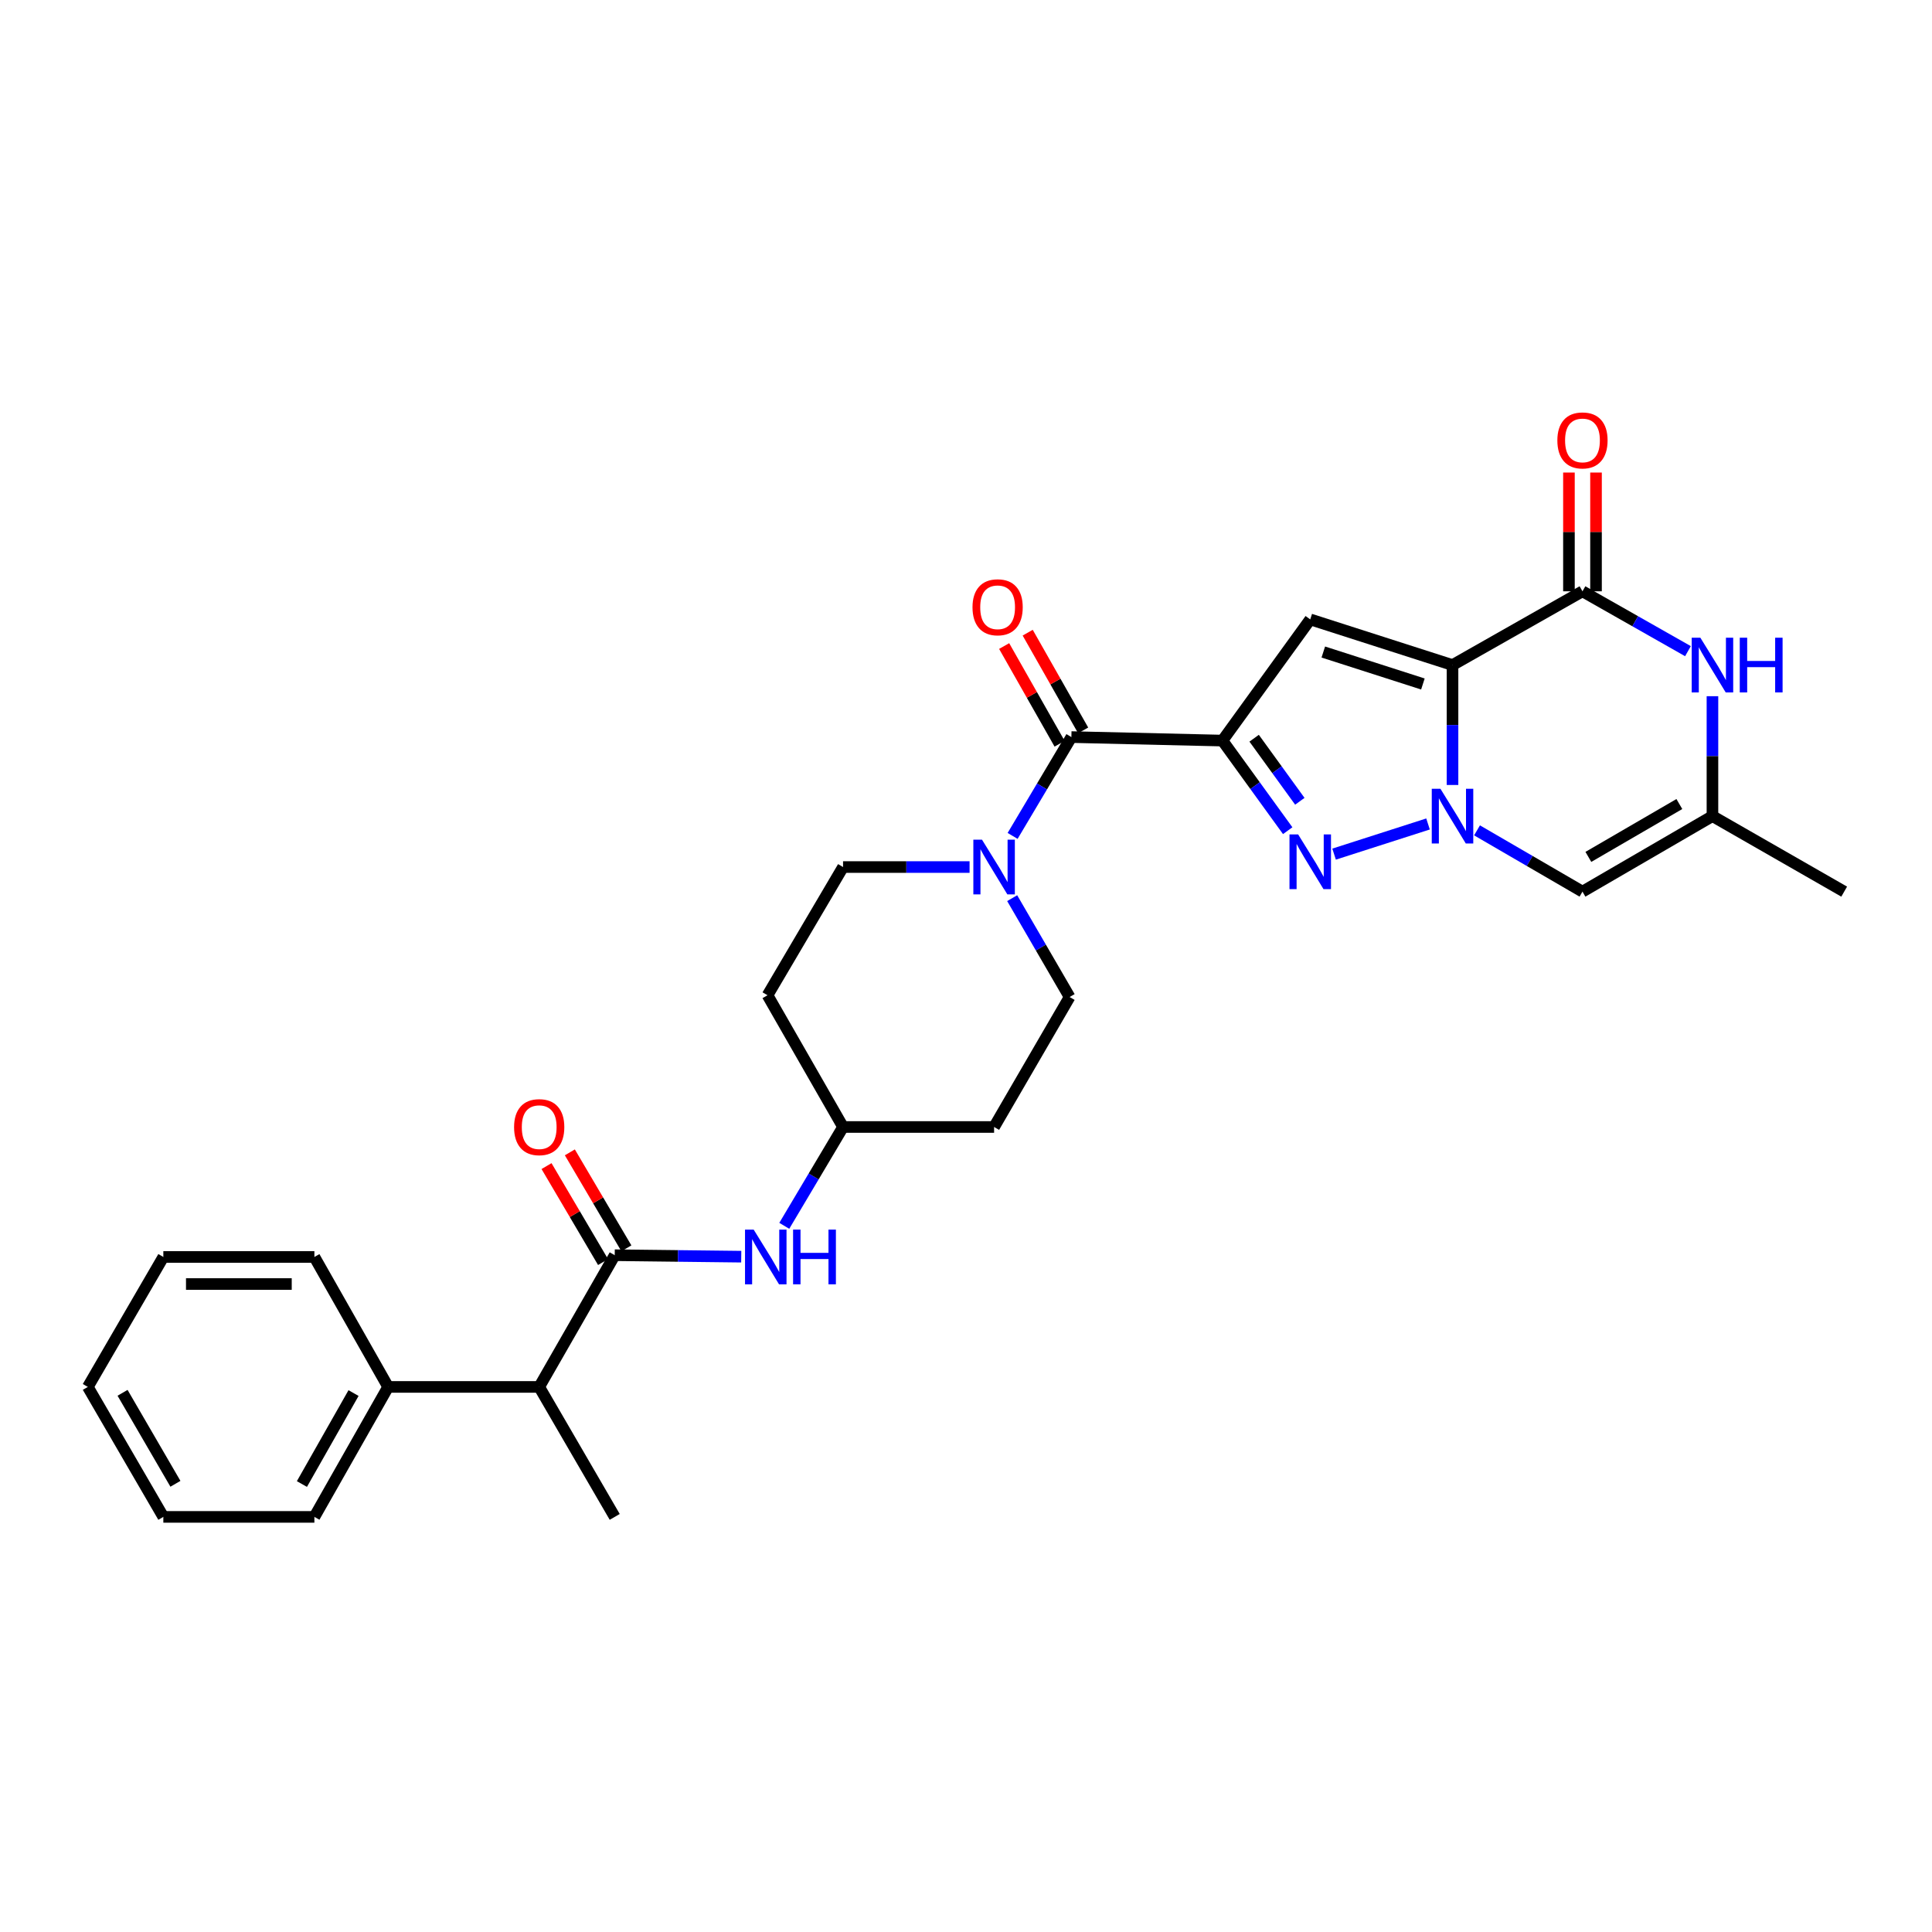 <?xml version='1.0' encoding='iso-8859-1'?>
<svg version='1.1' baseProfile='full'
              xmlns='http://www.w3.org/2000/svg'
                      xmlns:rdkit='http://www.rdkit.org/xml'
                      xmlns:xlink='http://www.w3.org/1999/xlink'
                  xml:space='preserve'
width='1000px' height='1000px' viewBox='0 0 1000 1000'>
<!-- END OF HEADER -->
<rect style='opacity:1.0;fill:#FFFFFF;stroke:none' width='1000' height='1000' x='0' y='0'> </rect>
<path class='bond-0' d='M 751.82,344.237 L 751.82,375.271' style='fill:none;fill-rule:evenodd;stroke:#000000;stroke-width:6px;stroke-linecap:butt;stroke-linejoin:miter;stroke-opacity:1' />
<path class='bond-0' d='M 751.82,375.271 L 751.82,406.304' style='fill:none;fill-rule:evenodd;stroke:#0000FF;stroke-width:6px;stroke-linecap:butt;stroke-linejoin:miter;stroke-opacity:1' />
<path class='bond-1' d='M 751.82,344.237 L 678.178,320.6' style='fill:none;fill-rule:evenodd;stroke:#000000;stroke-width:6px;stroke-linecap:butt;stroke-linejoin:miter;stroke-opacity:1' />
<path class='bond-1' d='M 736.491,354.035 L 684.941,337.489' style='fill:none;fill-rule:evenodd;stroke:#000000;stroke-width:6px;stroke-linecap:butt;stroke-linejoin:miter;stroke-opacity:1' />
<path class='bond-2' d='M 751.82,344.237 L 819.086,306.057' style='fill:none;fill-rule:evenodd;stroke:#000000;stroke-width:6px;stroke-linecap:butt;stroke-linejoin:miter;stroke-opacity:1' />
<path class='bond-3' d='M 739.147,426.486 L 690.519,442.094' style='fill:none;fill-rule:evenodd;stroke:#0000FF;stroke-width:6px;stroke-linecap:butt;stroke-linejoin:miter;stroke-opacity:1' />
<path class='bond-4' d='M 764.505,429.79 L 791.796,445.65' style='fill:none;fill-rule:evenodd;stroke:#0000FF;stroke-width:6px;stroke-linecap:butt;stroke-linejoin:miter;stroke-opacity:1' />
<path class='bond-4' d='M 791.796,445.65 L 819.086,461.509' style='fill:none;fill-rule:evenodd;stroke:#000000;stroke-width:6px;stroke-linecap:butt;stroke-linejoin:miter;stroke-opacity:1' />
<path class='bond-5' d='M 632.726,383.328 L 678.178,320.6' style='fill:none;fill-rule:evenodd;stroke:#000000;stroke-width:6px;stroke-linecap:butt;stroke-linejoin:miter;stroke-opacity:1' />
<path class='bond-6' d='M 632.726,383.328 L 554.545,381.506' style='fill:none;fill-rule:evenodd;stroke:#000000;stroke-width:6px;stroke-linecap:butt;stroke-linejoin:miter;stroke-opacity:1' />
<path class='bond-7' d='M 632.726,383.328 L 649.62,406.643' style='fill:none;fill-rule:evenodd;stroke:#000000;stroke-width:6px;stroke-linecap:butt;stroke-linejoin:miter;stroke-opacity:1' />
<path class='bond-7' d='M 649.62,406.643 L 666.514,429.959' style='fill:none;fill-rule:evenodd;stroke:#0000FF;stroke-width:6px;stroke-linecap:butt;stroke-linejoin:miter;stroke-opacity:1' />
<path class='bond-7' d='M 649.142,382.1 L 660.968,398.421' style='fill:none;fill-rule:evenodd;stroke:#000000;stroke-width:6px;stroke-linecap:butt;stroke-linejoin:miter;stroke-opacity:1' />
<path class='bond-7' d='M 660.968,398.421 L 672.794,414.741' style='fill:none;fill-rule:evenodd;stroke:#0000FF;stroke-width:6px;stroke-linecap:butt;stroke-linejoin:miter;stroke-opacity:1' />
<path class='bond-8' d='M 819.086,306.057 L 846.387,321.551' style='fill:none;fill-rule:evenodd;stroke:#000000;stroke-width:6px;stroke-linecap:butt;stroke-linejoin:miter;stroke-opacity:1' />
<path class='bond-8' d='M 846.387,321.551 L 873.687,337.044' style='fill:none;fill-rule:evenodd;stroke:#0000FF;stroke-width:6px;stroke-linecap:butt;stroke-linejoin:miter;stroke-opacity:1' />
<path class='bond-9' d='M 826.093,306.057 L 826.093,275.324' style='fill:none;fill-rule:evenodd;stroke:#000000;stroke-width:6px;stroke-linecap:butt;stroke-linejoin:miter;stroke-opacity:1' />
<path class='bond-9' d='M 826.093,275.324 L 826.093,244.59' style='fill:none;fill-rule:evenodd;stroke:#FF0000;stroke-width:6px;stroke-linecap:butt;stroke-linejoin:miter;stroke-opacity:1' />
<path class='bond-9' d='M 812.08,306.057 L 812.08,275.324' style='fill:none;fill-rule:evenodd;stroke:#000000;stroke-width:6px;stroke-linecap:butt;stroke-linejoin:miter;stroke-opacity:1' />
<path class='bond-9' d='M 812.08,275.324 L 812.08,244.59' style='fill:none;fill-rule:evenodd;stroke:#FF0000;stroke-width:6px;stroke-linecap:butt;stroke-linejoin:miter;stroke-opacity:1' />
<path class='bond-10' d='M 554.545,381.506 L 539.336,407.085' style='fill:none;fill-rule:evenodd;stroke:#000000;stroke-width:6px;stroke-linecap:butt;stroke-linejoin:miter;stroke-opacity:1' />
<path class='bond-10' d='M 539.336,407.085 L 524.126,432.663' style='fill:none;fill-rule:evenodd;stroke:#0000FF;stroke-width:6px;stroke-linecap:butt;stroke-linejoin:miter;stroke-opacity:1' />
<path class='bond-11' d='M 560.639,378.047 L 546.286,352.761' style='fill:none;fill-rule:evenodd;stroke:#000000;stroke-width:6px;stroke-linecap:butt;stroke-linejoin:miter;stroke-opacity:1' />
<path class='bond-11' d='M 546.286,352.761 L 531.934,327.475' style='fill:none;fill-rule:evenodd;stroke:#FF0000;stroke-width:6px;stroke-linecap:butt;stroke-linejoin:miter;stroke-opacity:1' />
<path class='bond-11' d='M 548.451,384.965 L 534.099,359.678' style='fill:none;fill-rule:evenodd;stroke:#000000;stroke-width:6px;stroke-linecap:butt;stroke-linejoin:miter;stroke-opacity:1' />
<path class='bond-11' d='M 534.099,359.678 L 519.746,334.392' style='fill:none;fill-rule:evenodd;stroke:#FF0000;stroke-width:6px;stroke-linecap:butt;stroke-linejoin:miter;stroke-opacity:1' />
<path class='bond-12' d='M 819.086,461.509 L 886.361,422.418' style='fill:none;fill-rule:evenodd;stroke:#000000;stroke-width:6px;stroke-linecap:butt;stroke-linejoin:miter;stroke-opacity:1' />
<path class='bond-12' d='M 822.137,443.529 L 869.229,416.165' style='fill:none;fill-rule:evenodd;stroke:#000000;stroke-width:6px;stroke-linecap:butt;stroke-linejoin:miter;stroke-opacity:1' />
<path class='bond-13' d='M 886.361,360.352 L 886.361,391.385' style='fill:none;fill-rule:evenodd;stroke:#0000FF;stroke-width:6px;stroke-linecap:butt;stroke-linejoin:miter;stroke-opacity:1' />
<path class='bond-13' d='M 886.361,391.385 L 886.361,422.418' style='fill:none;fill-rule:evenodd;stroke:#000000;stroke-width:6px;stroke-linecap:butt;stroke-linejoin:miter;stroke-opacity:1' />
<path class='bond-14' d='M 318.179,649.691 L 350.922,650.073' style='fill:none;fill-rule:evenodd;stroke:#000000;stroke-width:6px;stroke-linecap:butt;stroke-linejoin:miter;stroke-opacity:1' />
<path class='bond-14' d='M 350.922,650.073 L 383.665,650.454' style='fill:none;fill-rule:evenodd;stroke:#0000FF;stroke-width:6px;stroke-linecap:butt;stroke-linejoin:miter;stroke-opacity:1' />
<path class='bond-15' d='M 318.179,649.691 L 279.088,717.868' style='fill:none;fill-rule:evenodd;stroke:#000000;stroke-width:6px;stroke-linecap:butt;stroke-linejoin:miter;stroke-opacity:1' />
<path class='bond-16' d='M 324.216,646.135 L 309.585,621.296' style='fill:none;fill-rule:evenodd;stroke:#000000;stroke-width:6px;stroke-linecap:butt;stroke-linejoin:miter;stroke-opacity:1' />
<path class='bond-16' d='M 309.585,621.296 L 294.954,596.457' style='fill:none;fill-rule:evenodd;stroke:#FF0000;stroke-width:6px;stroke-linecap:butt;stroke-linejoin:miter;stroke-opacity:1' />
<path class='bond-16' d='M 312.141,653.247 L 297.51,628.409' style='fill:none;fill-rule:evenodd;stroke:#000000;stroke-width:6px;stroke-linecap:butt;stroke-linejoin:miter;stroke-opacity:1' />
<path class='bond-16' d='M 297.51,628.409 L 282.879,603.57' style='fill:none;fill-rule:evenodd;stroke:#FF0000;stroke-width:6px;stroke-linecap:butt;stroke-linejoin:miter;stroke-opacity:1' />
<path class='bond-17' d='M 501.849,448.78 L 469.105,448.78' style='fill:none;fill-rule:evenodd;stroke:#0000FF;stroke-width:6px;stroke-linecap:butt;stroke-linejoin:miter;stroke-opacity:1' />
<path class='bond-17' d='M 469.105,448.78 L 436.362,448.78' style='fill:none;fill-rule:evenodd;stroke:#000000;stroke-width:6px;stroke-linecap:butt;stroke-linejoin:miter;stroke-opacity:1' />
<path class='bond-18' d='M 523.901,464.885 L 538.768,490.47' style='fill:none;fill-rule:evenodd;stroke:#0000FF;stroke-width:6px;stroke-linecap:butt;stroke-linejoin:miter;stroke-opacity:1' />
<path class='bond-18' d='M 538.768,490.47 L 553.634,516.054' style='fill:none;fill-rule:evenodd;stroke:#000000;stroke-width:6px;stroke-linecap:butt;stroke-linejoin:miter;stroke-opacity:1' />
<path class='bond-19' d='M 886.361,422.418 L 954.545,461.509' style='fill:none;fill-rule:evenodd;stroke:#000000;stroke-width:6px;stroke-linecap:butt;stroke-linejoin:miter;stroke-opacity:1' />
<path class='bond-20' d='M 405.943,634.485 L 421.153,608.907' style='fill:none;fill-rule:evenodd;stroke:#0000FF;stroke-width:6px;stroke-linecap:butt;stroke-linejoin:miter;stroke-opacity:1' />
<path class='bond-20' d='M 421.153,608.907 L 436.362,583.328' style='fill:none;fill-rule:evenodd;stroke:#000000;stroke-width:6px;stroke-linecap:butt;stroke-linejoin:miter;stroke-opacity:1' />
<path class='bond-21' d='M 279.088,717.868 L 200.907,717.868' style='fill:none;fill-rule:evenodd;stroke:#000000;stroke-width:6px;stroke-linecap:butt;stroke-linejoin:miter;stroke-opacity:1' />
<path class='bond-22' d='M 279.088,717.868 L 318.179,785.142' style='fill:none;fill-rule:evenodd;stroke:#000000;stroke-width:6px;stroke-linecap:butt;stroke-linejoin:miter;stroke-opacity:1' />
<path class='bond-23' d='M 436.362,448.78 L 397.271,515.143' style='fill:none;fill-rule:evenodd;stroke:#000000;stroke-width:6px;stroke-linecap:butt;stroke-linejoin:miter;stroke-opacity:1' />
<path class='bond-24' d='M 553.634,516.054 L 514.543,583.328' style='fill:none;fill-rule:evenodd;stroke:#000000;stroke-width:6px;stroke-linecap:butt;stroke-linejoin:miter;stroke-opacity:1' />
<path class='bond-25' d='M 436.362,583.328 L 514.543,583.328' style='fill:none;fill-rule:evenodd;stroke:#000000;stroke-width:6px;stroke-linecap:butt;stroke-linejoin:miter;stroke-opacity:1' />
<path class='bond-26' d='M 436.362,583.328 L 397.271,515.143' style='fill:none;fill-rule:evenodd;stroke:#000000;stroke-width:6px;stroke-linecap:butt;stroke-linejoin:miter;stroke-opacity:1' />
<path class='bond-27' d='M 200.907,717.868 L 162.727,785.142' style='fill:none;fill-rule:evenodd;stroke:#000000;stroke-width:6px;stroke-linecap:butt;stroke-linejoin:miter;stroke-opacity:1' />
<path class='bond-27' d='M 182.992,721.043 L 156.266,768.134' style='fill:none;fill-rule:evenodd;stroke:#000000;stroke-width:6px;stroke-linecap:butt;stroke-linejoin:miter;stroke-opacity:1' />
<path class='bond-28' d='M 200.907,717.868 L 162.727,650.602' style='fill:none;fill-rule:evenodd;stroke:#000000;stroke-width:6px;stroke-linecap:butt;stroke-linejoin:miter;stroke-opacity:1' />
<path class='bond-29' d='M 162.727,785.142 L 84.545,785.142' style='fill:none;fill-rule:evenodd;stroke:#000000;stroke-width:6px;stroke-linecap:butt;stroke-linejoin:miter;stroke-opacity:1' />
<path class='bond-30' d='M 162.727,650.602 L 84.545,650.602' style='fill:none;fill-rule:evenodd;stroke:#000000;stroke-width:6px;stroke-linecap:butt;stroke-linejoin:miter;stroke-opacity:1' />
<path class='bond-30' d='M 150.999,664.616 L 96.272,664.616' style='fill:none;fill-rule:evenodd;stroke:#000000;stroke-width:6px;stroke-linecap:butt;stroke-linejoin:miter;stroke-opacity:1' />
<path class='bond-31' d='M 84.545,650.602 L 45.455,717.868' style='fill:none;fill-rule:evenodd;stroke:#000000;stroke-width:6px;stroke-linecap:butt;stroke-linejoin:miter;stroke-opacity:1' />
<path class='bond-32' d='M 84.545,785.142 L 45.455,717.868' style='fill:none;fill-rule:evenodd;stroke:#000000;stroke-width:6px;stroke-linecap:butt;stroke-linejoin:miter;stroke-opacity:1' />
<path class='bond-32' d='M 90.798,768.011 L 63.435,720.919' style='fill:none;fill-rule:evenodd;stroke:#000000;stroke-width:6px;stroke-linecap:butt;stroke-linejoin:miter;stroke-opacity:1' />
<path  class='atom-1' d='M 745.56 408.258
L 754.84 423.258
Q 755.76 424.738, 757.24 427.418
Q 758.72 430.098, 758.8 430.258
L 758.8 408.258
L 762.56 408.258
L 762.56 436.578
L 758.68 436.578
L 748.72 420.178
Q 747.56 418.258, 746.32 416.058
Q 745.12 413.858, 744.76 413.178
L 744.76 436.578
L 741.08 436.578
L 741.08 408.258
L 745.56 408.258
' fill='#0000FF'/>
<path  class='atom-3' d='M 671.918 431.895
L 681.198 446.895
Q 682.118 448.375, 683.598 451.055
Q 685.078 453.735, 685.158 453.895
L 685.158 431.895
L 688.918 431.895
L 688.918 460.215
L 685.038 460.215
L 675.078 443.815
Q 673.918 441.895, 672.678 439.695
Q 671.478 437.495, 671.118 436.815
L 671.118 460.215
L 667.438 460.215
L 667.438 431.895
L 671.918 431.895
' fill='#0000FF'/>
<path  class='atom-8' d='M 880.101 330.077
L 889.381 345.077
Q 890.301 346.557, 891.781 349.237
Q 893.261 351.917, 893.341 352.077
L 893.341 330.077
L 897.101 330.077
L 897.101 358.397
L 893.221 358.397
L 883.261 341.997
Q 882.101 340.077, 880.861 337.877
Q 879.661 335.677, 879.301 334.997
L 879.301 358.397
L 875.621 358.397
L 875.621 330.077
L 880.101 330.077
' fill='#0000FF'/>
<path  class='atom-8' d='M 900.501 330.077
L 904.341 330.077
L 904.341 342.117
L 918.821 342.117
L 918.821 330.077
L 922.661 330.077
L 922.661 358.397
L 918.821 358.397
L 918.821 345.317
L 904.341 345.317
L 904.341 358.397
L 900.501 358.397
L 900.501 330.077
' fill='#0000FF'/>
<path  class='atom-10' d='M 508.283 434.62
L 517.563 449.62
Q 518.483 451.1, 519.963 453.78
Q 521.443 456.46, 521.523 456.62
L 521.523 434.62
L 525.283 434.62
L 525.283 462.94
L 521.403 462.94
L 511.443 446.54
Q 510.283 444.62, 509.043 442.42
Q 507.843 440.22, 507.483 439.54
L 507.483 462.94
L 503.803 462.94
L 503.803 434.62
L 508.283 434.62
' fill='#0000FF'/>
<path  class='atom-12' d='M 390.1 636.442
L 399.38 651.442
Q 400.3 652.922, 401.78 655.602
Q 403.26 658.282, 403.34 658.442
L 403.34 636.442
L 407.1 636.442
L 407.1 664.762
L 403.22 664.762
L 393.26 648.362
Q 392.1 646.442, 390.86 644.242
Q 389.66 642.042, 389.3 641.362
L 389.3 664.762
L 385.62 664.762
L 385.62 636.442
L 390.1 636.442
' fill='#0000FF'/>
<path  class='atom-12' d='M 410.5 636.442
L 414.34 636.442
L 414.34 648.482
L 428.82 648.482
L 428.82 636.442
L 432.66 636.442
L 432.66 664.762
L 428.82 664.762
L 428.82 651.682
L 414.34 651.682
L 414.34 664.762
L 410.5 664.762
L 410.5 636.442
' fill='#0000FF'/>
<path  class='atom-14' d='M 806.086 227.956
Q 806.086 221.156, 809.446 217.356
Q 812.806 213.556, 819.086 213.556
Q 825.366 213.556, 828.726 217.356
Q 832.086 221.156, 832.086 227.956
Q 832.086 234.836, 828.686 238.756
Q 825.286 242.636, 819.086 242.636
Q 812.846 242.636, 809.446 238.756
Q 806.086 234.876, 806.086 227.956
M 819.086 239.436
Q 823.406 239.436, 825.726 236.556
Q 828.086 233.636, 828.086 227.956
Q 828.086 222.396, 825.726 219.596
Q 823.406 216.756, 819.086 216.756
Q 814.766 216.756, 812.406 219.556
Q 810.086 222.356, 810.086 227.956
Q 810.086 233.676, 812.406 236.556
Q 814.766 239.436, 819.086 239.436
' fill='#FF0000'/>
<path  class='atom-15' d='M 266.088 583.408
Q 266.088 576.608, 269.448 572.808
Q 272.808 569.008, 279.088 569.008
Q 285.368 569.008, 288.728 572.808
Q 292.088 576.608, 292.088 583.408
Q 292.088 590.288, 288.688 594.208
Q 285.288 598.088, 279.088 598.088
Q 272.848 598.088, 269.448 594.208
Q 266.088 590.328, 266.088 583.408
M 279.088 594.888
Q 283.408 594.888, 285.728 592.008
Q 288.088 589.088, 288.088 583.408
Q 288.088 577.848, 285.728 575.048
Q 283.408 572.208, 279.088 572.208
Q 274.768 572.208, 272.408 575.008
Q 270.088 577.808, 270.088 583.408
Q 270.088 589.128, 272.408 592.008
Q 274.768 594.888, 279.088 594.888
' fill='#FF0000'/>
<path  class='atom-16' d='M 503.365 314.32
Q 503.365 307.52, 506.725 303.72
Q 510.085 299.92, 516.365 299.92
Q 522.645 299.92, 526.005 303.72
Q 529.365 307.52, 529.365 314.32
Q 529.365 321.2, 525.965 325.12
Q 522.565 329, 516.365 329
Q 510.125 329, 506.725 325.12
Q 503.365 321.24, 503.365 314.32
M 516.365 325.8
Q 520.685 325.8, 523.005 322.92
Q 525.365 320, 525.365 314.32
Q 525.365 308.76, 523.005 305.96
Q 520.685 303.12, 516.365 303.12
Q 512.045 303.12, 509.685 305.92
Q 507.365 308.72, 507.365 314.32
Q 507.365 320.04, 509.685 322.92
Q 512.045 325.8, 516.365 325.8
' fill='#FF0000'/>
</svg>
